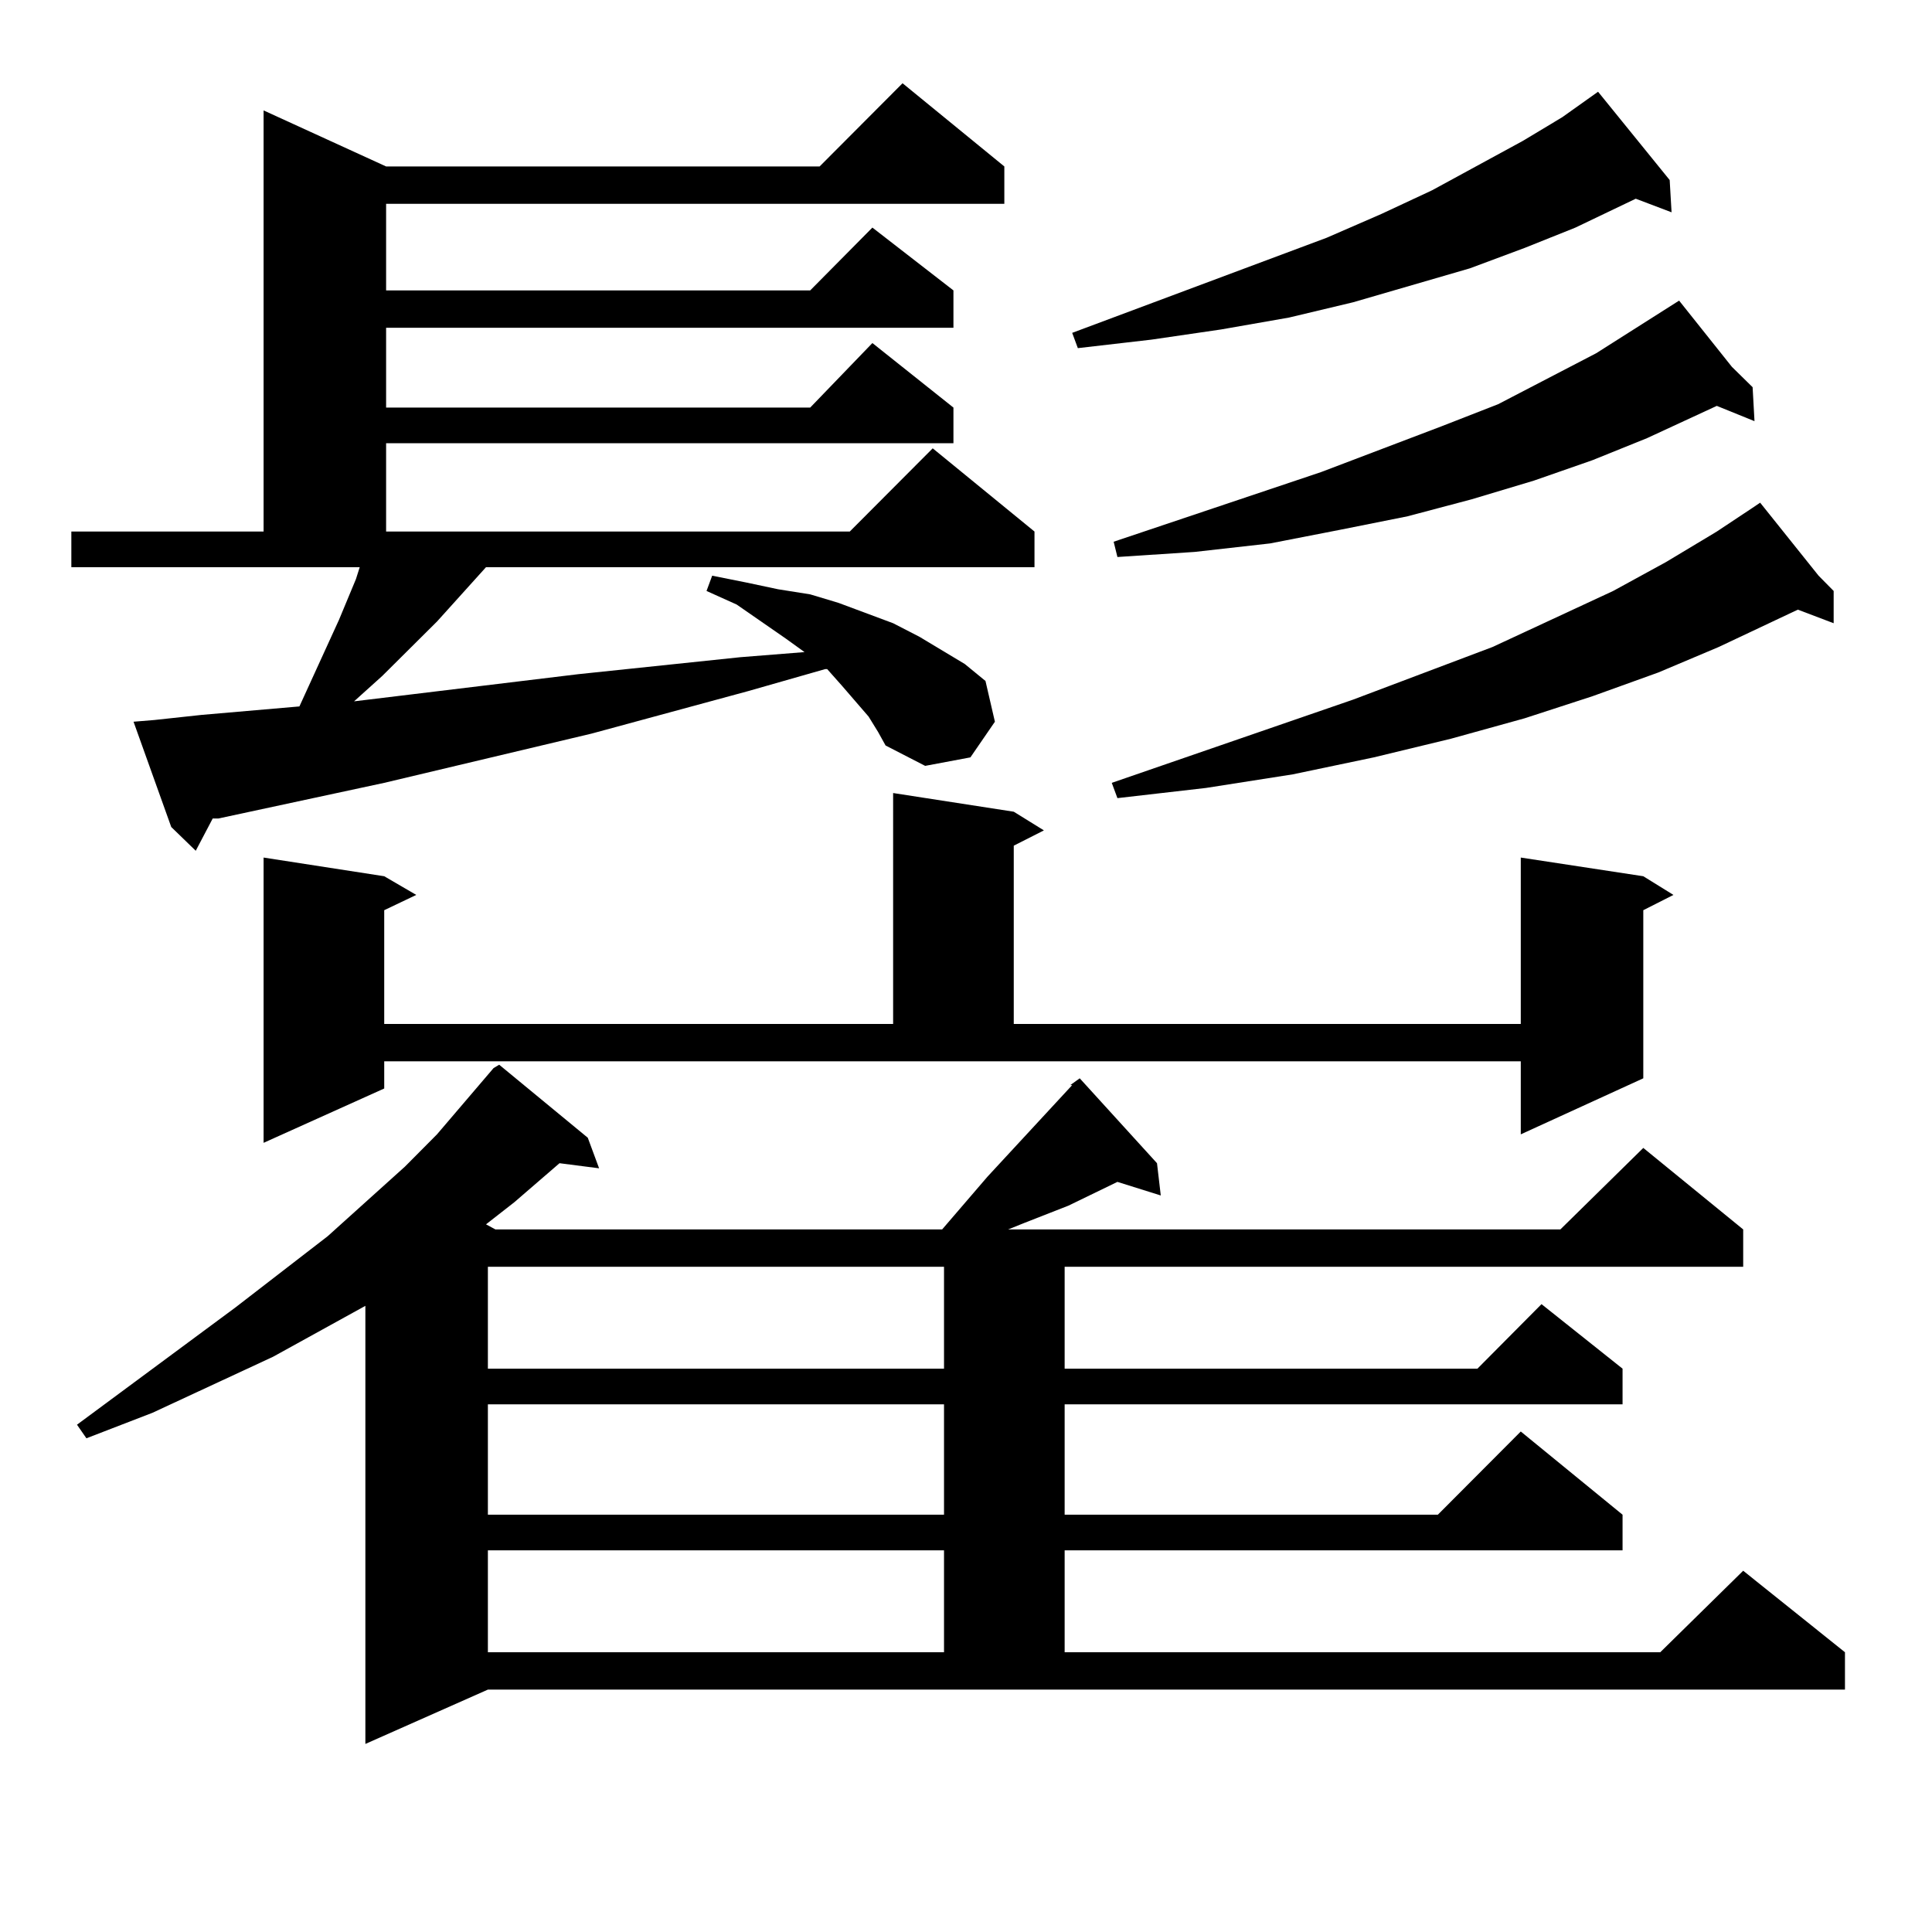 <?xml version="1.0" encoding="utf-8"?>
<!-- Generator: Adobe Illustrator 16.0.0, SVG Export Plug-In . SVG Version: 6.00 Build 0)  -->
<!DOCTYPE svg PUBLIC "-//W3C//DTD SVG 1.1//EN" "http://www.w3.org/Graphics/SVG/1.1/DTD/svg11.dtd">
<svg version="1.1" id="图层_1" xmlns="http://www.w3.org/2000/svg" xmlns:xlink="http://www.w3.org/1999/xlink" x="0px" y="0px"
	 width="1000px" height="1000px" viewBox="0 0 1000 1000" enable-background="new 0 0 1000 1000" xml:space="preserve">
<path d="M449.599,370.922l-13.658-15.82l-7.805-8.789h-0.976l-39.999,11.426l-80.974,21.973l-107.314,25.488l-85.852,18.457h-2.927
	l-8.78,16.699l-12.683-12.305L69.12,373.559l10.731-0.879l24.39-2.637l50.73-4.395l20.487-44.824l8.78-21.094l1.951-6.152H36.926
	v-18.457h99.51V57.152l63.413,29.004h224.385l42.926-43.066l52.682,43.066v19.336H199.849v44.824h219.507l32.194-32.52l41.95,32.52
	v19.336H199.849v41.309h219.507l32.194-33.398l41.95,33.398v18.457H199.849v45.703h239.994l42.926-43.066l52.682,43.066v18.457
	H251.555l-25.365,28.125l-28.292,28.125l-10.731,9.668l-3.902,3.516l116.095-14.063l83.9-8.789l33.17-2.637l-9.756-7.031
	l-25.365-17.578l-15.609-7.031l2.927-7.91l17.561,3.516l16.585,3.516l16.585,2.637l14.634,4.395l28.292,10.547l13.658,7.031
	l11.707,7.031l11.707,7.031l10.731,8.789l4.878,21.094l-12.683,18.457l-23.414,4.395l-20.487-10.547l-3.902-7.031L449.599,370.922z
	 M553.986,561.645l4.878-3.516l39.999,43.945l1.951,16.699l-22.438-7.031l-25.365,12.305l-22.438,8.789l-8.78,3.516h285.847
	l42.926-42.188l51.706,42.188v19.336H551.06v52.734h213.653l33.17-33.398l41.95,33.398v18.457H551.06v57.129h193.166l42.926-43.066
	l52.682,43.066v18.457H551.06v52.734h308.285l42.926-42.188l52.682,42.188v19.336H252.53l-63.413,28.125V675.902l-47.804,26.367
	l-62.438,29.004L44.73,744.457l-4.878-7.031l81.949-60.645l47.804-36.914l39.999-36.035l16.585-16.699l29.268-34.277l2.927-1.758
	l45.853,37.793l5.854,15.82l-20.487-2.637l-23.414,20.215l-14.634,11.426l4.878,2.637h231.214l23.414-27.246l43.901-47.461H553.986z
	 M198.873,563.402l-62.438,28.125V443.871l62.438,9.668l16.585,9.668l-16.585,7.91v58.887h263.408V410.473l62.438,9.668
	l15.609,9.668l-15.609,7.91v92.285h262.433v-86.133l63.413,9.668l15.609,9.668l-15.609,7.91v87.012l-63.413,29.004V549.34H198.873
	V563.402z M252.53,655.688v52.734h236.092v-52.734H252.53z M252.53,726.879v57.129h236.092v-57.129H252.53z M252.53,802.465v52.734
	h236.092v-52.734H252.53z M864.223,93.188l0.976,16.699l-18.536-7.031l-31.219,14.941l-26.341,10.547l-28.292,10.547l-60.486,17.578
	l-33.17,7.91l-35.121,6.152l-36.097,5.273l-38.048,4.395l-2.927-7.91l131.704-49.219l28.292-12.305l26.341-12.305l46.828-25.488
	l20.487-12.305l18.536-13.184L864.223,93.188z M941.294,297.973l7.805,7.91v16.699l-18.536-7.031l-40.975,19.336l-31.219,13.184
	l-34.146,12.305l-35.121,11.426l-38.048,10.547l-39.999,9.668l-41.95,8.789l-44.877,7.031l-45.853,5.273l-2.927-7.91l124.875-43.066
	l72.193-27.246l62.438-29.004l27.316-14.941l26.341-15.82l18.536-12.305l3.902-2.637L941.294,297.973z M896.417,189.867
	l10.731,10.547l0.976,17.578l-19.512-7.91l-36.097,16.699l-28.292,11.426l-30.243,10.547l-32.194,9.668l-33.17,8.789l-35.121,7.031
	l-36.097,7.031l-39.023,4.395l-39.999,2.637l-1.951-7.91l107.314-36.035l62.438-23.73l29.268-11.426l50.73-26.367l42.926-27.246
	L896.417,189.867z"/>
</svg>
